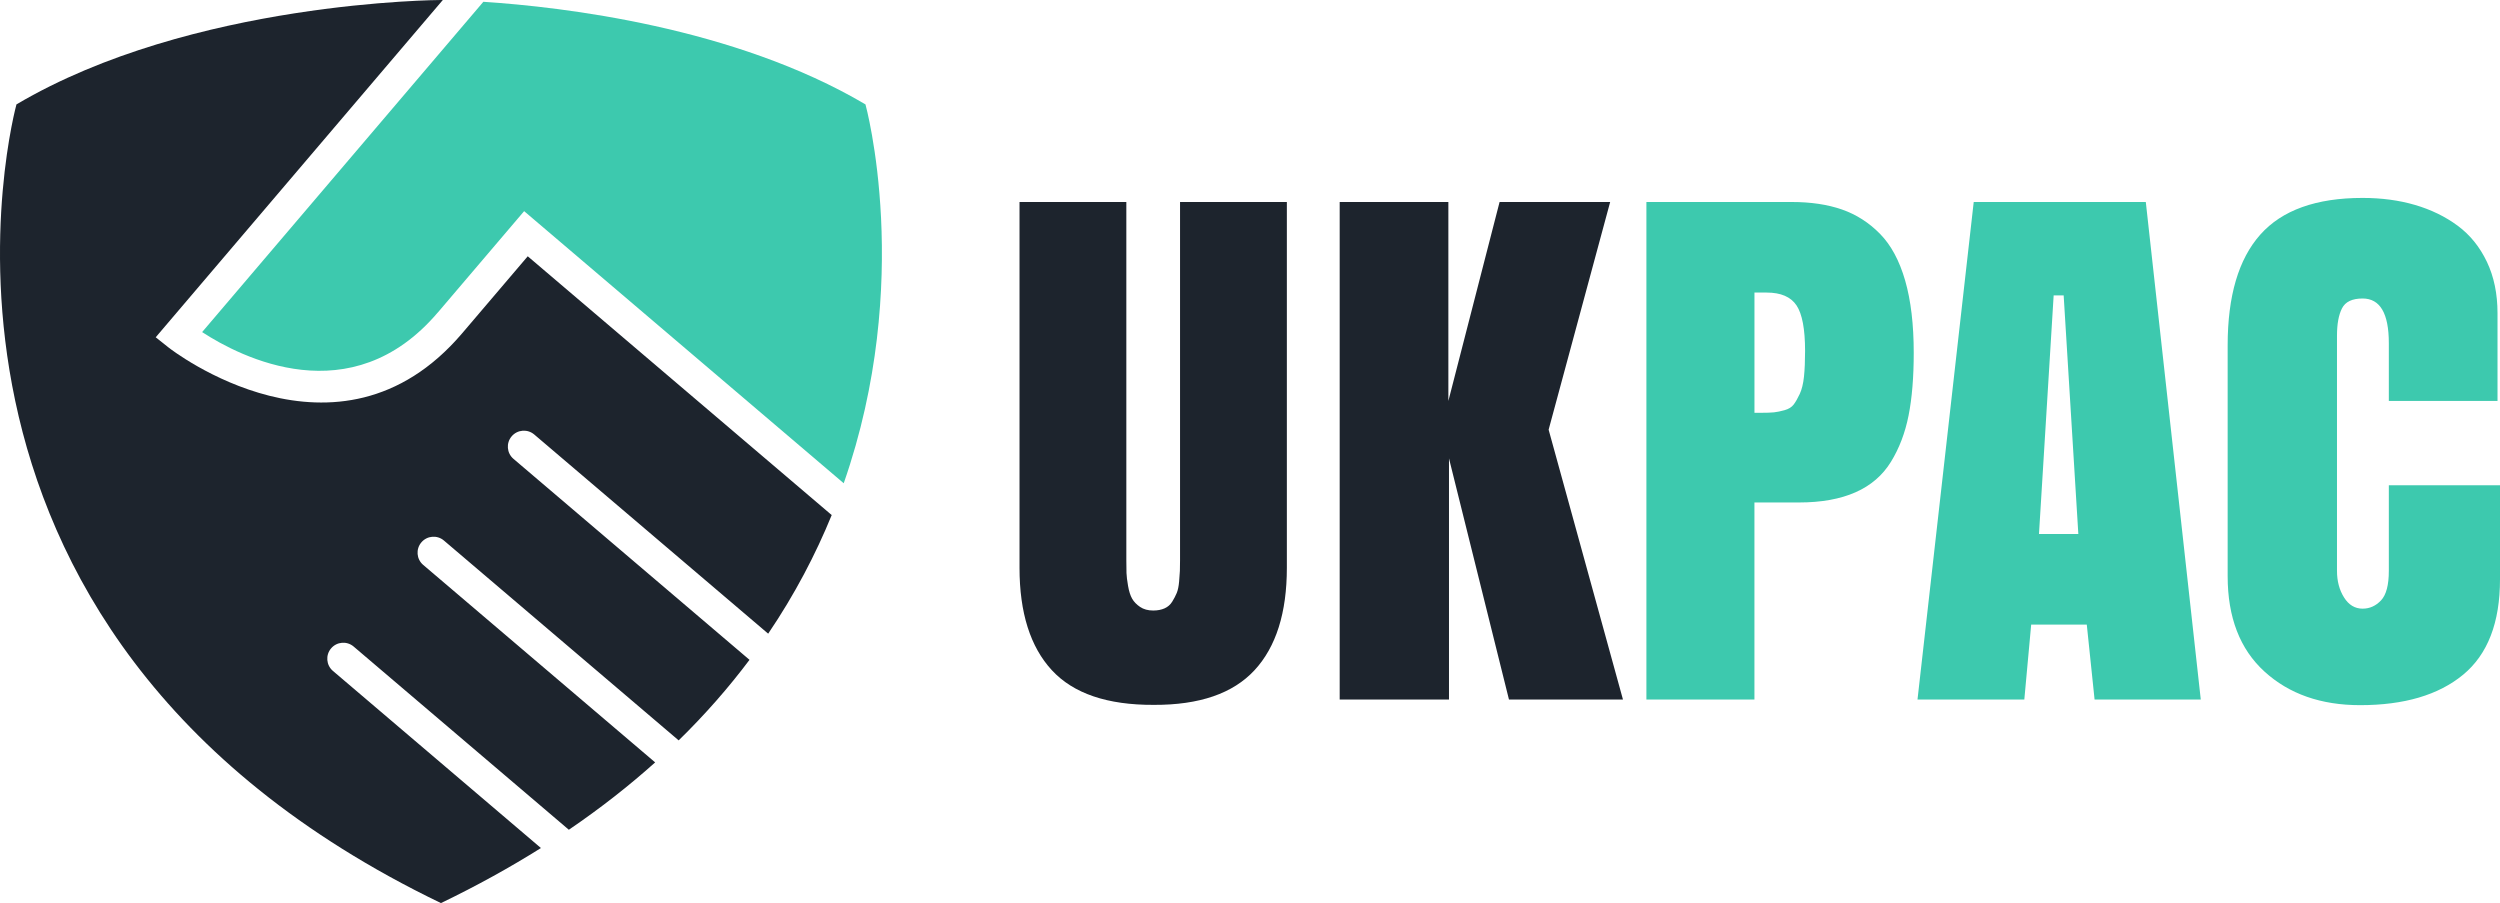 <?xml version="1.0" encoding="UTF-8"?><svg id="b" xmlns="http://www.w3.org/2000/svg" width="964.5px" height="348.41px" viewBox="0 0 964.5 348.41"><g id="c"><g><g><path d="m168.9,120.58l33.31-39.12,123.3,104.98c27.22-77.94,8.39-146.16,8.39-146.16C283.33,10.38,216.82,2.68,186.48.69l-108.5,127.43c14.76,9.62,57.47,31.73,90.91-7.55Z" style="fill:#3dc9ae;"/><path d="m127.74,250.14c2.21-2.6,6.11-2.91,8.7-.7l83.02,70.68c12.27-8.35,23.33-17.05,33.3-25.99l-89.49-76.19c-2.6-2.21-2.91-6.11-.7-8.7,2.21-2.6,6.11-2.91,8.7-.7l90.56,77.1c10.37-10.14,19.43-20.55,27.33-31.08l-91.06-77.53c-2.6-2.21-2.91-6.11-.7-8.7,2.21-2.6,6.11-2.91,8.71-.7l90.25,76.84c10.3-15.22,18.32-30.61,24.51-45.76l-117.27-99.84-25.3,29.71c-48.02,56.41-112.59,6.03-113.24,5.51l-4.99-3.97L170.84,0c-.47,0-.72,0-.72,0,0,0-96.14.29-163.77,40.28,0,0-55.86,202.29,163.77,308.13,13.94-6.72,26.76-13.83,38.57-21.24l-80.25-68.33c-2.6-2.21-2.91-6.11-.7-8.7Z" style="fill:#1d242d;"/></g><g><path d="m393.33,219.03V77.93h41.21v138.21c0,2.09.02,3.74.06,4.94.04,1.21.24,2.85.6,4.94.36,2.09.88,3.73,1.57,4.94.68,1.2,1.71,2.27,3.07,3.19,1.36.92,3.05,1.39,5.06,1.39,1.69,0,3.15-.28,4.4-.84,1.24-.56,2.23-1.42,2.95-2.59.72-1.16,1.3-2.29,1.75-3.37.44-1.09.74-2.53.9-4.34.16-1.81.26-3.19.3-4.16.04-.96.06-2.33.06-4.1V77.93h41.21v141.11c0,17.35-4.16,30.53-12.47,39.52-8.32,9-21.27,13.45-38.86,13.38-17.92.08-31.03-4.38-39.34-13.38-8.31-9-12.47-22.17-12.47-39.52Z" style="fill:#1d242d;"/><path d="m578.54,77.93h42.66l-23.74,87.84,28.68,104.11h-43.98l-23.14-93.03v93.03h-42.17V77.93h41.93v76.76l19.76-76.76Z" style="fill:#1d242d;"/><path d="m635.18,269.88V77.93h56.03c7.39,0,13.86.96,19.4,2.89,5.54,1.93,10.44,5.06,14.7,9.4,4.26,4.34,7.49,10.34,9.7,18.01,2.21,7.67,3.31,16.97,3.31,27.9,0,9.4-.66,17.45-1.99,24.16-1.33,6.71-3.6,12.67-6.81,17.89-3.21,5.22-7.77,9.14-13.68,11.75-5.91,2.61-13.16,3.92-21.75,3.92h-17.23v76.03h-41.69Zm41.69-157.01v46.39h2.41c2.25,0,3.96-.06,5.12-.18,1.16-.12,2.53-.4,4.1-.84,1.57-.44,2.73-1.16,3.5-2.17.76-1,1.54-2.37,2.35-4.1.8-1.73,1.34-3.96,1.63-6.69.28-2.73.42-6.02.42-9.88,0-8.43-1.11-14.3-3.31-17.59-2.21-3.29-6.05-4.94-11.51-4.94h-4.7Z" style="fill:#3dc9ae;"/><path d="m827.85,77.93l21.21,191.96h-40.97l-3.01-28.92h-21.45l-2.65,28.92h-41.21l21.69-191.96h66.4Zm-31.69,36.03h-3.86l-5.66,92.06h15.18l-5.66-92.06Z" style="fill:#3dc9ae;"/><path d="m964.5,187.22v36.27c0,16.71-4.74,28.98-14.22,36.81-9.48,7.83-22.74,11.75-39.76,11.75-15.1,0-27.39-4.32-36.87-12.95-9.48-8.63-14.22-20.91-14.22-36.81v-89.05c0-19.04,4.2-33.28,12.59-42.72,8.39-9.44,21.55-14.16,39.46-14.16,7.31,0,14.06.9,20.24,2.71,6.18,1.81,11.67,4.48,16.45,8.01,4.78,3.54,8.53,8.18,11.27,13.92,2.73,5.74,4.1,12.35,4.1,19.82v33.86h-41.93v-22.29c0-11.49-3.37-17.23-10.12-17.23-4.02,0-6.67,1.27-7.95,3.8-1.29,2.53-1.93,6.05-1.93,10.54v90.74c0,3.94.9,7.35,2.71,10.24,1.81,2.89,4.2,4.34,7.17,4.34,2.73,0,5.1-1.06,7.11-3.19,2.01-2.13,3.01-5.92,3.01-11.39v-33.02h42.9Z" style="fill:#3dc9ae;"/></g></g></g></svg>